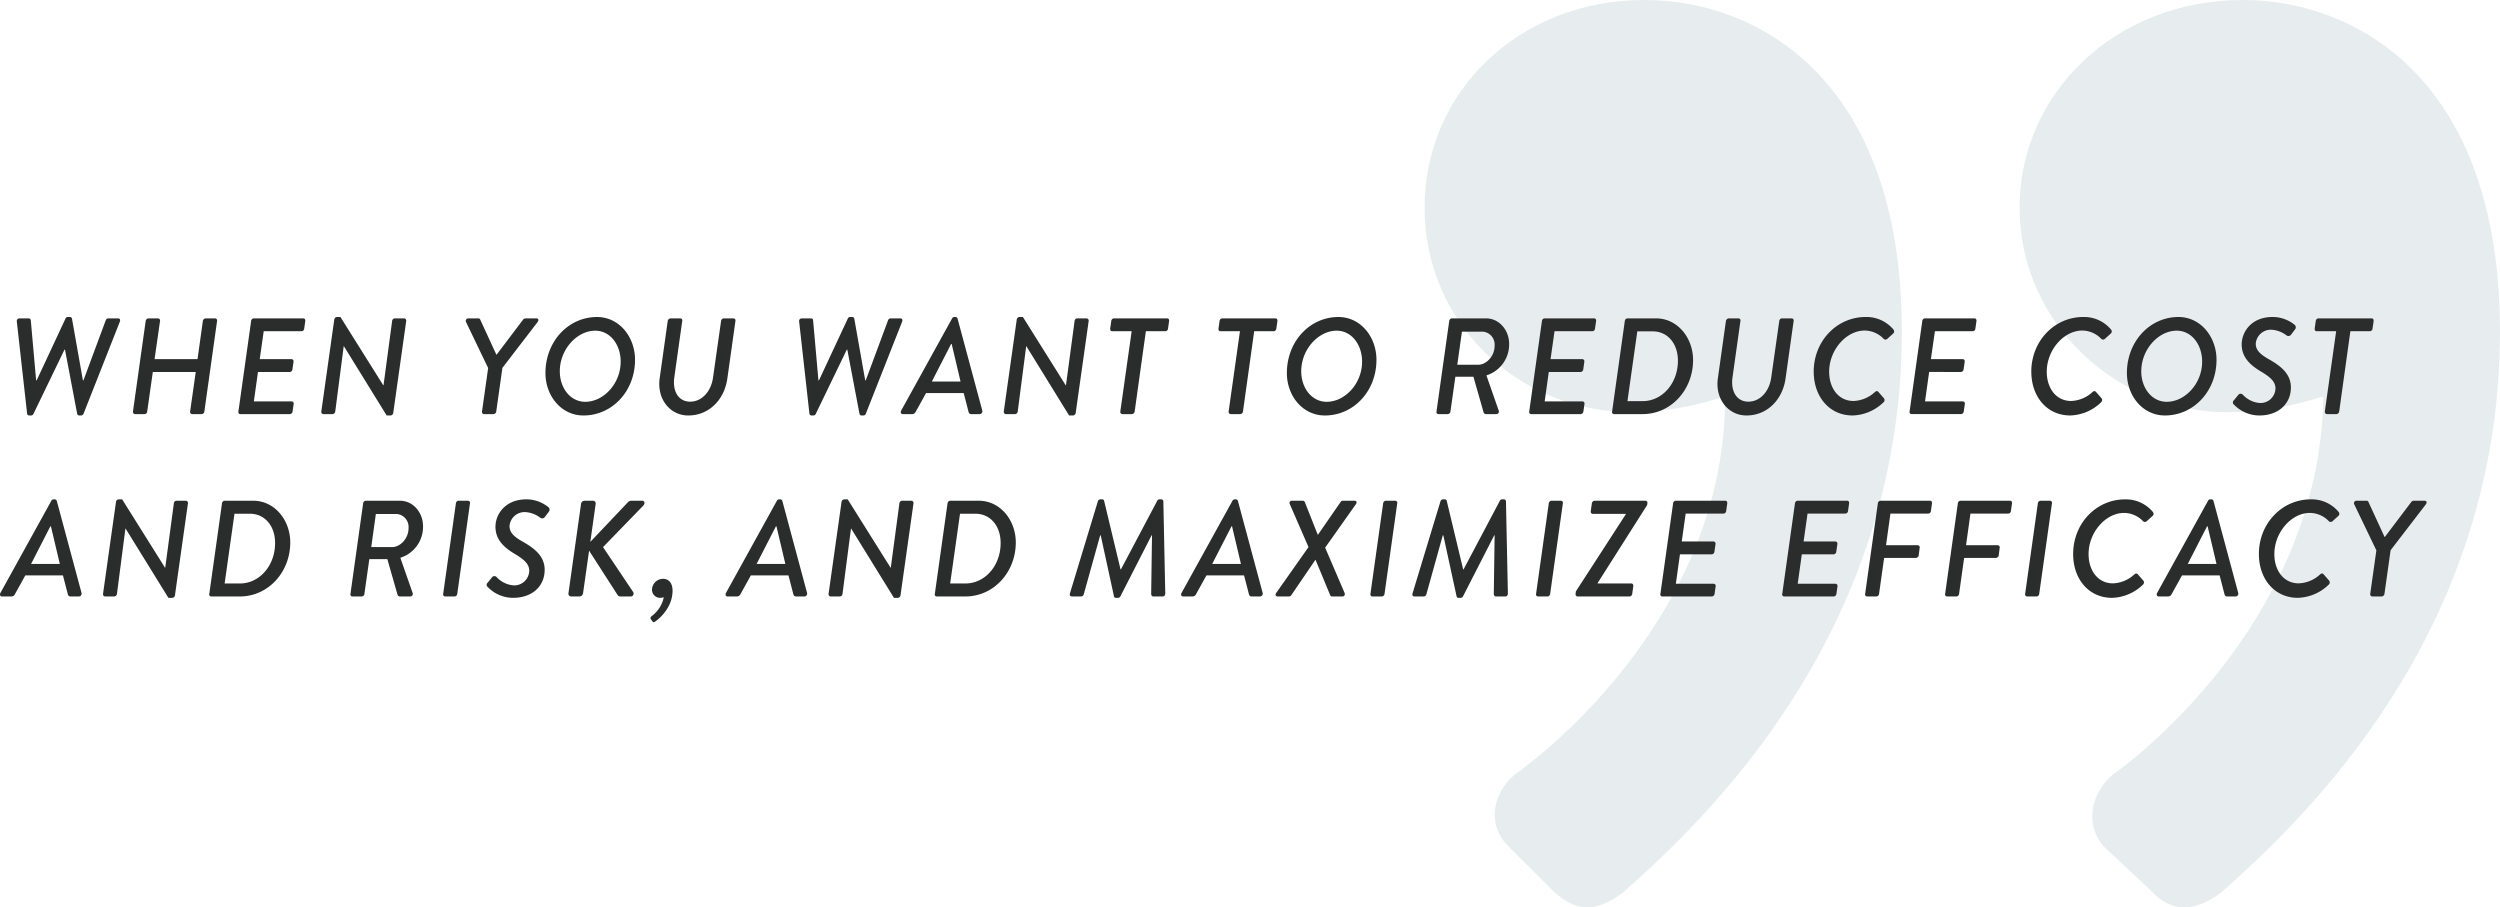 <svg xmlns="http://www.w3.org/2000/svg" width="603.212" height="218.919" viewBox="0 0 603.212 218.919">
  <g id="Group_116" data-name="Group 116" transform="translate(-647.939 -1215.081)">
    <path id="Path_120" data-name="Path 120" d="M192.836,504.119c5.235,5.983,11.217,5.235,17.2.748,19.443-17.2,67.3-62.068,67.3-135.352,0-61.32-35.147-80.015-62.067-80.015-30.66,0-53.842,22.434-53.842,50.1s23.182,49.355,50.1,49.355c12.713,0,22.434-3.739,23.182-3.739-.748,52.346-43.373,86-50.851,91.232-5.235,4.487-6.73,11.965-2.243,17.2Zm-144.326,0c5.982,5.983,11.217,5.235,17.2.748,19.443-17.2,67.3-62.068,67.3-135.352,0-61.32-35.147-80.015-62.068-80.015-30.66,0-53.094,22.434-53.094,50.1s22.434,49.355,50.1,49.355c11.965,0,21.686-3.739,22.434-3.739,0,52.346-43.372,86-50.851,91.232-5.235,4.487-6.73,11.965-1.5,17.2Z" transform="translate(973.814 925.581)" fill="#7693a0" opacity="0.173"/>
    <path id="Path_122" data-name="Path 122" d="M5.478,34.868a.5.5,0,0,0,.495.462h.462A.61.61,0,0,0,7,34.967l7.491-15.51h.132L17.556,34.9a.5.5,0,0,0,.5.429h.462a.667.667,0,0,0,.594-.462l8.745-22.176c.165-.462,0-.792-.429-.792H25.047a.678.678,0,0,0-.594.462L19.074,26.849h-.132L16.3,11.933a.5.5,0,0,0-.462-.363h-.528a.578.578,0,0,0-.561.363L7.788,26.849H7.656L6.369,12.362a.5.5,0,0,0-.495-.462H3.63A.645.645,0,0,0,3,12.692Zm25.542-.495a.545.545,0,0,0,.5.627h2.31a.674.674,0,0,0,.627-.627l1.353-9.537H46.167l-1.353,9.537a.526.526,0,0,0,.495.627h2.31a.7.7,0,0,0,.627-.627l3.069-21.846a.505.505,0,0,0-.462-.627h-2.31a.735.735,0,0,0-.66.627L46.6,21.734H36.234l1.32-9.207a.526.526,0,0,0-.495-.627h-2.31a.767.767,0,0,0-.66.627Zm25.443,0a.489.489,0,0,0,.462.627H68.871a.706.706,0,0,0,.66-.627l.264-1.815a.523.523,0,0,0-.462-.627H60.192l.99-7.095h7.689a.7.7,0,0,0,.627-.627l.264-1.848a.523.523,0,0,0-.462-.627H61.611L62.568,15h9.141a.674.674,0,0,0,.627-.627l.264-1.848c.033-.33-.132-.627-.462-.627H60.159a.7.7,0,0,0-.627.627Zm20,0a.545.545,0,0,0,.495.627h2.211a.706.706,0,0,0,.66-.627L81.873,18.6h.033L92.235,35.33h.924a.7.7,0,0,0,.66-.594l3.135-22.209a.545.545,0,0,0-.495-.627H94.182a.674.674,0,0,0-.627.627l-2.079,15.51H91.41L81.081,11.57h-.825a.7.7,0,0,0-.66.594Zm38.775,0a.526.526,0,0,0,.5.627h2.277a.735.735,0,0,0,.66-.627l1.485-10.527,8.514-11.088c.3-.429.2-.858-.3-.858h-2.607a.793.793,0,0,0-.66.363l-6.336,8.382H118.7l-3.861-8.382a.5.5,0,0,0-.561-.363h-2.343a.6.6,0,0,0-.561.858l5.346,11.121ZM130.548,25.1c0,5.478,3.795,10.23,9.174,10.23,6.9,0,12.441-5.841,12.441-13.431,0-5.544-3.828-10.329-9.174-10.329C136.059,11.57,130.548,17.477,130.548,25.1Zm3.465-.429c0-5.313,4.158-9.8,8.547-9.8,3.63,0,6.138,3.4,6.138,7.458,0,5.313-4.125,9.7-8.547,9.7C136.554,32.03,134.013,28.7,134.013,24.671Zm24.09,1.716c-.693,5.016,2.541,8.943,6.9,8.943,5.115,0,8.745-3.927,9.438-8.943l1.947-13.86a.505.505,0,0,0-.462-.627h-2.376a.7.7,0,0,0-.627.627l-1.947,13.695c-.462,3.267-2.64,5.775-5.511,5.775-2.838,0-4.29-2.541-3.828-5.841l1.914-13.629a.489.489,0,0,0-.462-.627H160.71a.767.767,0,0,0-.66.627Zm36.135,8.481a.5.5,0,0,0,.5.462h.462a.61.61,0,0,0,.561-.363l7.491-15.51h.132L206.316,34.9a.5.5,0,0,0,.495.429h.462a.667.667,0,0,0,.594-.462l8.745-22.176c.165-.462,0-.792-.429-.792h-2.376a.678.678,0,0,0-.594.462l-5.379,14.487H207.7l-2.64-14.916a.5.5,0,0,0-.462-.363h-.528a.578.578,0,0,0-.561.363l-6.963,14.916h-.132l-1.287-14.487a.5.5,0,0,0-.5-.462H192.39a.645.645,0,0,0-.627.792ZM216.777,35h2.244a.937.937,0,0,0,.825-.495l2.541-4.587h9.075l1.188,4.587a.636.636,0,0,0,.693.495h1.98a.681.681,0,0,0,.627-.858l-5.973-22.209a.5.5,0,0,0-.462-.363h-.3a.593.593,0,0,0-.561.363L216.381,34.142C216.15,34.571,216.315,35,216.777,35Zm7-7.854,4.653-9.075h.132l2.145,9.075Zm17.358,7.227a.545.545,0,0,0,.495.627h2.211a.706.706,0,0,0,.66-.627L246.543,18.6h.033L256.9,35.33h.924a.7.7,0,0,0,.66-.594l3.135-22.209a.545.545,0,0,0-.495-.627h-2.277a.674.674,0,0,0-.627.627l-2.079,15.51h-.066L245.751,11.57h-.825a.7.7,0,0,0-.66.594Zm28.116,0a.545.545,0,0,0,.495.627h2.31a.735.735,0,0,0,.66-.627L275.418,15h4.719a.674.674,0,0,0,.627-.627l.264-1.848c.033-.33-.132-.627-.462-.627H267.7a.7.7,0,0,0-.627.627l-.264,1.848c-.033.33.132.627.462.627h4.719Zm26.136,0a.545.545,0,0,0,.495.627h2.31a.735.735,0,0,0,.66-.627L301.554,15h4.719a.674.674,0,0,0,.627-.627l.264-1.848c.033-.33-.132-.627-.462-.627h-12.87a.7.7,0,0,0-.627.627l-.264,1.848c-.033.33.132.627.462.627h4.719ZM309.441,25.1c0,5.478,3.8,10.23,9.174,10.23,6.9,0,12.441-5.841,12.441-13.431,0-5.544-3.828-10.329-9.174-10.329C314.952,11.57,309.441,17.477,309.441,25.1Zm3.465-.429c0-5.313,4.158-9.8,8.547-9.8,3.63,0,6.138,3.4,6.138,7.458,0,5.313-4.125,9.7-8.547,9.7C315.447,32.03,312.906,28.7,312.906,24.671Zm32.637,9.7a.489.489,0,0,0,.462.627h2.277a.7.7,0,0,0,.627-.627l1.188-8.382h4.356l2.442,8.547a.608.608,0,0,0,.627.462H360a.627.627,0,0,0,.528-.924l-2.937-8.415a7.818,7.818,0,0,0,5.478-7.623c0-3.234-2.343-6.138-5.577-6.138h-8.25a.7.7,0,0,0-.627.627Zm5.016-11.286,1.122-7.986h5.049a3.141,3.141,0,0,1,2.838,3.4c0,2.541-2.013,4.587-3.96,4.587Zm17.358,11.286a.489.489,0,0,0,.462.627h11.946a.706.706,0,0,0,.66-.627l.264-1.815a.523.523,0,0,0-.462-.627h-9.141l.99-7.095h7.689a.7.7,0,0,0,.627-.627l.264-1.848a.523.523,0,0,0-.462-.627h-7.689L374.022,15h9.141a.674.674,0,0,0,.627-.627l.264-1.848c.033-.33-.132-.627-.462-.627H371.613a.7.7,0,0,0-.627.627Zm20,0a.486.486,0,0,0,.429.627h6.93c6.864,0,12.177-5.874,12.177-13.035,0-5.379-3.762-10.065-8.943-10.065h-6.9a.7.7,0,0,0-.627.627Zm3.7-2.508,2.376-16.83h3.7c3.7,0,6.1,3.036,6.1,7.062,0,5.577-3.861,9.768-8.481,9.768Zm21.813-5.478c-.693,5.016,2.541,8.943,6.9,8.943,5.115,0,8.745-3.927,9.438-8.943l1.947-13.86a.505.505,0,0,0-.462-.627h-2.376a.7.7,0,0,0-.627.627l-1.947,13.695c-.462,3.267-2.64,5.775-5.511,5.775-2.838,0-4.29-2.541-3.828-5.841l1.914-13.629a.489.489,0,0,0-.462-.627h-2.376a.767.767,0,0,0-.66.627Zm23.133-1.617c0,5.973,3.729,10.56,9.4,10.56a11.154,11.154,0,0,0,7.458-3.2.715.715,0,0,0,.132-.891l-1.32-1.518c-.264-.33-.528-.363-.924-.033a7.975,7.975,0,0,1-5.148,2.145c-3.63,0-5.874-3.1-5.874-7.062,0-5.214,4.092-9.933,8.58-9.933a6.417,6.417,0,0,1,4.488,1.914.652.652,0,0,0,1.023.033l1.353-1.221a.676.676,0,0,0,.1-.924,8.45,8.45,0,0,0-6.765-3.069C442.2,11.57,436.557,17.312,436.557,24.77Zm23.133,9.6a.489.489,0,0,0,.462.627H472.1a.706.706,0,0,0,.66-.627l.264-1.815a.523.523,0,0,0-.462-.627h-9.141l.99-7.095H472.1a.7.7,0,0,0,.627-.627l.264-1.848a.523.523,0,0,0-.462-.627h-7.689L465.8,15h9.141a.674.674,0,0,0,.627-.627l.264-1.848c.033-.33-.132-.627-.462-.627H463.386a.7.7,0,0,0-.627.627Zm29.37-9.6c0,5.973,3.729,10.56,9.4,10.56a11.154,11.154,0,0,0,7.458-3.2.715.715,0,0,0,.132-.891l-1.32-1.518c-.264-.33-.528-.363-.924-.033a7.975,7.975,0,0,1-5.148,2.145c-3.63,0-5.874-3.1-5.874-7.062,0-5.214,4.092-9.933,8.58-9.933a6.417,6.417,0,0,1,4.488,1.914.652.652,0,0,0,1.023.033l1.353-1.221a.676.676,0,0,0,.1-.924,8.45,8.45,0,0,0-6.765-3.069C494.7,11.57,489.06,17.312,489.06,24.77Zm23.067.33c0,5.478,3.795,10.23,9.174,10.23,6.9,0,12.441-5.841,12.441-13.431,0-5.544-3.828-10.329-9.174-10.329C517.638,11.57,512.127,17.477,512.127,25.1Zm3.465-.429c0-5.313,4.158-9.8,8.547-9.8,3.63,0,6.138,3.4,6.138,7.458,0,5.313-4.125,9.7-8.547,9.7C518.133,32.03,515.592,28.7,515.592,24.671Zm22.374,8.052a8.513,8.513,0,0,0,6.1,2.607c4.62,0,7.623-2.805,7.623-6.765,0-3.4-2.64-5.28-5.313-6.8-2.046-1.155-3.168-2.178-3.168-3.762a3.659,3.659,0,0,1,3.7-3.366,6.577,6.577,0,0,1,3.7,1.353.792.792,0,0,0,1.155-.2l.891-1.188a.793.793,0,0,0-.033-1.122,8.439,8.439,0,0,0-5.346-1.914c-5.082,0-7.458,3.564-7.458,6.633,0,3.135,2.145,5.016,4.554,6.468,2.277,1.353,3.6,2.442,3.6,4.158a3.618,3.618,0,0,1-3.729,3.5,6.228,6.228,0,0,1-4.158-2.013.718.718,0,0,0-1.122.1l-1.023,1.254A.672.672,0,0,0,537.966,32.723Zm21.912,1.65a.545.545,0,0,0,.495.627h2.31a.735.735,0,0,0,.66-.627L566.049,15h4.719a.674.674,0,0,0,.627-.627l.264-1.848c.033-.33-.132-.627-.462-.627h-12.87a.7.7,0,0,0-.627.627l-.264,1.848c-.033.33.132.627.462.627h4.719ZM-.561,79H1.683a.937.937,0,0,0,.825-.5l2.541-4.587h9.075L15.312,78.5a.636.636,0,0,0,.693.5h1.98a.681.681,0,0,0,.627-.858L12.639,55.933a.5.5,0,0,0-.462-.363h-.3a.593.593,0,0,0-.561.363L-.957,78.142C-1.188,78.571-1.023,79-.561,79Zm7-7.854,4.653-9.075h.132l2.145,9.075Zm17.358,7.227a.545.545,0,0,0,.5.627H26.5a.706.706,0,0,0,.66-.627L29.2,62.6h.033L39.567,79.33h.924a.7.7,0,0,0,.66-.594l3.135-22.209a.545.545,0,0,0-.5-.627H41.514a.674.674,0,0,0-.627.627l-2.079,15.51h-.066L28.413,55.57h-.825a.7.7,0,0,0-.66.594Zm25.641,0a.486.486,0,0,0,.429.627h6.93c6.864,0,12.177-5.874,12.177-13.035,0-5.379-3.762-10.065-8.943-10.065h-6.9a.7.7,0,0,0-.627.627Zm3.7-2.508,2.376-16.83h3.7c3.7,0,6.1,3.036,6.1,7.062,0,5.577-3.861,9.768-8.481,9.768Zm30.36,2.508a.489.489,0,0,0,.462.627h2.277a.7.7,0,0,0,.627-.627l1.188-8.382H92.4l2.442,8.547a.608.608,0,0,0,.627.462h2.475a.627.627,0,0,0,.528-.924l-2.937-8.415a7.818,7.818,0,0,0,5.478-7.623c0-3.234-2.343-6.138-5.577-6.138h-8.25a.7.7,0,0,0-.627.627Zm5.016-11.286L89.628,59.1h5.049a3.141,3.141,0,0,1,2.838,3.4c0,2.541-2.013,4.587-3.96,4.587Zm17.358,11.286a.505.505,0,0,0,.462.627h2.31a.7.7,0,0,0,.627-.627l3.069-21.846a.505.505,0,0,0-.462-.627h-2.31a.7.7,0,0,0-.627.627Zm10.758-1.65a8.513,8.513,0,0,0,6.105,2.607c4.62,0,7.623-2.805,7.623-6.765,0-3.4-2.64-5.28-5.313-6.8-2.046-1.155-3.168-2.178-3.168-3.762a3.659,3.659,0,0,1,3.7-3.366,6.576,6.576,0,0,1,3.7,1.353.793.793,0,0,0,1.155-.2l.891-1.188a.793.793,0,0,0-.033-1.122,8.439,8.439,0,0,0-5.346-1.914c-5.082,0-7.458,3.564-7.458,6.633,0,3.135,2.145,5.016,4.554,6.468,2.277,1.353,3.6,2.442,3.6,4.158a3.618,3.618,0,0,1-3.729,3.5,6.228,6.228,0,0,1-4.158-2.013.718.718,0,0,0-1.122.1l-1.023,1.254A.672.672,0,0,0,116.622,76.723Zm19.47,1.485a.659.659,0,0,0,.627.792H138.8a.91.91,0,0,0,.825-.792l1.452-10.263,6.831,10.626a.817.817,0,0,0,.825.429h2.376a.7.7,0,0,0,.594-1.089l-7.26-10.824,9.735-10.032c.462-.5.264-1.155-.264-1.155h-2.64a1.111,1.111,0,0,0-.891.429l-9.009,9.5,1.287-9.141a.659.659,0,0,0-.627-.792h-2.079a.882.882,0,0,0-.825.792Zm20.163-.891a1.939,1.939,0,0,0,1.914,2.013,3.86,3.86,0,0,0,.924-.132,7.608,7.608,0,0,1-2.937,4.554c-.33.264-.33.561-.165.759l.363.495c.2.264.429.264.726,0,1.353-.957,4.125-3.6,4.125-7.392,0-2.178-1.221-2.871-2.244-2.871A2.694,2.694,0,0,0,156.255,77.317ZM174.5,79h2.244a.937.937,0,0,0,.825-.5l2.541-4.587h9.075l1.188,4.587a.636.636,0,0,0,.693.5h1.98a.681.681,0,0,0,.627-.858L187.7,55.933a.5.5,0,0,0-.462-.363h-.3a.593.593,0,0,0-.561.363L174.108,78.142C173.877,78.571,174.042,79,174.5,79Zm7-7.854,4.653-9.075h.132l2.145,9.075Zm17.358,7.227a.545.545,0,0,0,.495.627h2.211a.706.706,0,0,0,.66-.627L204.27,62.6h.033L214.632,79.33h.924a.7.7,0,0,0,.66-.594l3.135-22.209a.545.545,0,0,0-.495-.627h-2.277a.674.674,0,0,0-.627.627l-2.079,15.51h-.066L203.478,55.57h-.825a.7.7,0,0,0-.66.594Zm25.641,0a.486.486,0,0,0,.429.627h6.93c6.864,0,12.177-5.874,12.177-13.035,0-5.379-3.762-10.065-8.943-10.065h-6.9a.7.7,0,0,0-.627.627Zm3.7-2.508,2.376-16.83h3.7c3.7,0,6.1,3.036,6.1,7.062,0,5.577-3.861,9.768-8.481,9.768ZM257.1,78.241c-.132.462.066.759.462.759h2.244a.678.678,0,0,0,.627-.528l3.96-14.223h.132l3.2,14.718a.44.44,0,0,0,.462.363h.528a.629.629,0,0,0,.561-.363L276.8,64.249h.1l-.2,14.091c0,.429.231.66.528.66h2.244c.4,0,.627-.3.627-.759l-.462-22.176a.5.5,0,0,0-.462-.5h-.462a.593.593,0,0,0-.561.363l-8.745,16.533h-.1l-3.96-16.533a.44.44,0,0,0-.462-.363h-.462a.634.634,0,0,0-.594.5ZM284.427,79h2.244a.937.937,0,0,0,.825-.5l2.541-4.587h9.075L300.3,78.5a.636.636,0,0,0,.693.5h1.98a.681.681,0,0,0,.627-.858l-5.973-22.209a.5.5,0,0,0-.462-.363h-.3a.593.593,0,0,0-.561.363L284.031,78.142C283.8,78.571,283.965,79,284.427,79Zm7-7.854,4.653-9.075h.132l2.145,9.075ZM307.263,79h2.673a.685.685,0,0,0,.561-.3l5.808-8.514h.066L319.9,78.7a.468.468,0,0,0,.462.3h2.409a.592.592,0,0,0,.594-.858l-4.686-10.923,7.425-10.494c.3-.429.165-.825-.33-.825h-2.838a.656.656,0,0,0-.528.3l-5.478,7.92H316.9L313.8,56.3a.546.546,0,0,0-.495-.4H310.7a.547.547,0,0,0-.561.792l4.521,10.395-7.788,11.055C306.57,78.571,306.7,79,307.263,79Zm22.341-.627a.505.505,0,0,0,.462.627h2.31a.7.7,0,0,0,.627-.627l3.069-21.846a.505.505,0,0,0-.462-.627H333.3a.7.7,0,0,0-.627.627Zm10.164-.132c-.132.462.066.759.462.759h2.244a.678.678,0,0,0,.627-.528l3.96-14.223h.132l3.2,14.718a.44.44,0,0,0,.462.363h.528a.629.629,0,0,0,.561-.363l7.524-14.718h.1l-.2,14.091c0,.429.231.66.528.66h2.244c.4,0,.627-.3.627-.759l-.462-22.176a.5.5,0,0,0-.462-.5h-.462a.593.593,0,0,0-.561.363l-8.745,16.533h-.1l-3.96-16.533a.44.44,0,0,0-.462-.363h-.462a.634.634,0,0,0-.594.5Zm29.8.132a.505.505,0,0,0,.462.627h2.31a.7.7,0,0,0,.627-.627l3.069-21.846a.505.505,0,0,0-.462-.627h-2.31a.7.7,0,0,0-.627.627Zm10,.627h12.54a.706.706,0,0,0,.66-.627l.264-1.881c.033-.33-.132-.627-.462-.627h-8.151v-.1l11.946-18.81.066-.429a.505.505,0,0,0-.462-.627H383.691a.735.735,0,0,0-.66.627l-.264,1.914a.523.523,0,0,0,.462.627h7.986v.1L379.17,77.779l-.066.594A.523.523,0,0,0,379.566,79Zm20-.627a.489.489,0,0,0,.462.627h11.946a.706.706,0,0,0,.66-.627l.264-1.815a.523.523,0,0,0-.462-.627h-9.141l.99-7.1h7.689a.7.7,0,0,0,.627-.627l.264-1.848a.523.523,0,0,0-.462-.627h-7.689L405.669,59h9.141a.674.674,0,0,0,.627-.627l.264-1.848c.033-.33-.132-.627-.462-.627H403.26a.7.7,0,0,0-.627.627Zm29.4,0a.489.489,0,0,0,.462.627h11.946a.706.706,0,0,0,.66-.627l.264-1.815a.523.523,0,0,0-.462-.627H432.7l.99-7.1h7.689a.7.7,0,0,0,.627-.627l.264-1.848a.523.523,0,0,0-.462-.627h-7.689L435.072,59h9.141a.674.674,0,0,0,.627-.627l.264-1.848c.033-.33-.132-.627-.462-.627H432.663a.7.7,0,0,0-.627.627Zm20,0a.489.489,0,0,0,.462.627H451.7a.7.7,0,0,0,.627-.627l1.221-8.679h7.689a.735.735,0,0,0,.66-.627l.231-1.815a.523.523,0,0,0-.462-.627h-7.656L455.07,59h9.141a.674.674,0,0,0,.627-.627l.264-1.848c.033-.33-.132-.627-.462-.627H452.661a.7.7,0,0,0-.627.627Zm19.3,0a.489.489,0,0,0,.462.627h2.277a.7.7,0,0,0,.627-.627l1.221-8.679h7.689a.735.735,0,0,0,.66-.627l.231-1.815a.523.523,0,0,0-.462-.627h-7.656L474.375,59h9.141a.674.674,0,0,0,.627-.627l.264-1.848c.033-.33-.132-.627-.462-.627H471.966a.7.7,0,0,0-.627.627Zm19.305,0a.505.505,0,0,0,.462.627h2.31a.7.7,0,0,0,.627-.627l3.069-21.846a.505.505,0,0,0-.462-.627h-2.31a.7.7,0,0,0-.627.627Zm11.583-9.6c0,5.973,3.729,10.56,9.4,10.56a11.154,11.154,0,0,0,7.458-3.2.715.715,0,0,0,.132-.891l-1.32-1.518c-.264-.33-.528-.363-.924-.033a7.975,7.975,0,0,1-5.148,2.145c-3.63,0-5.874-3.1-5.874-7.062,0-5.214,4.092-9.933,8.58-9.933a6.416,6.416,0,0,1,4.488,1.914.652.652,0,0,0,1.023.033l1.353-1.221a.676.676,0,0,0,.1-.924,8.45,8.45,0,0,0-6.765-3.069C504.8,55.57,499.158,61.312,499.158,68.77ZM519.816,79h2.244a.937.937,0,0,0,.825-.5l2.541-4.587H534.5l1.188,4.587a.636.636,0,0,0,.693.5h1.98a.681.681,0,0,0,.627-.858l-5.973-22.209a.5.5,0,0,0-.462-.363h-.3a.593.593,0,0,0-.561.363L519.42,78.142C519.189,78.571,519.354,79,519.816,79Zm7-7.854,4.653-9.075h.132l2.145,9.075Zm17.16-2.376c0,5.973,3.729,10.56,9.405,10.56a11.155,11.155,0,0,0,7.458-3.2.716.716,0,0,0,.132-.891l-1.32-1.518c-.264-.33-.528-.363-.924-.033a7.975,7.975,0,0,1-5.148,2.145c-3.63,0-5.874-3.1-5.874-7.062,0-5.214,4.092-9.933,8.58-9.933a6.416,6.416,0,0,1,4.488,1.914.652.652,0,0,0,1.023.033l1.353-1.221a.676.676,0,0,0,.1-.924,8.45,8.45,0,0,0-6.765-3.069C549.615,55.57,543.972,61.312,543.972,68.77Zm26.862,9.6a.526.526,0,0,0,.495.627h2.277a.735.735,0,0,0,.66-.627l1.485-10.527,8.514-11.088c.3-.429.2-.858-.3-.858h-2.607a.793.793,0,0,0-.66.363l-6.336,8.382H574.3l-3.861-8.382a.5.5,0,0,0-.561-.363h-2.343a.6.6,0,0,0-.561.858l5.346,11.121Z" transform="translate(649 1280)" fill="#2b2c2c"/>
  </g>
</svg>
